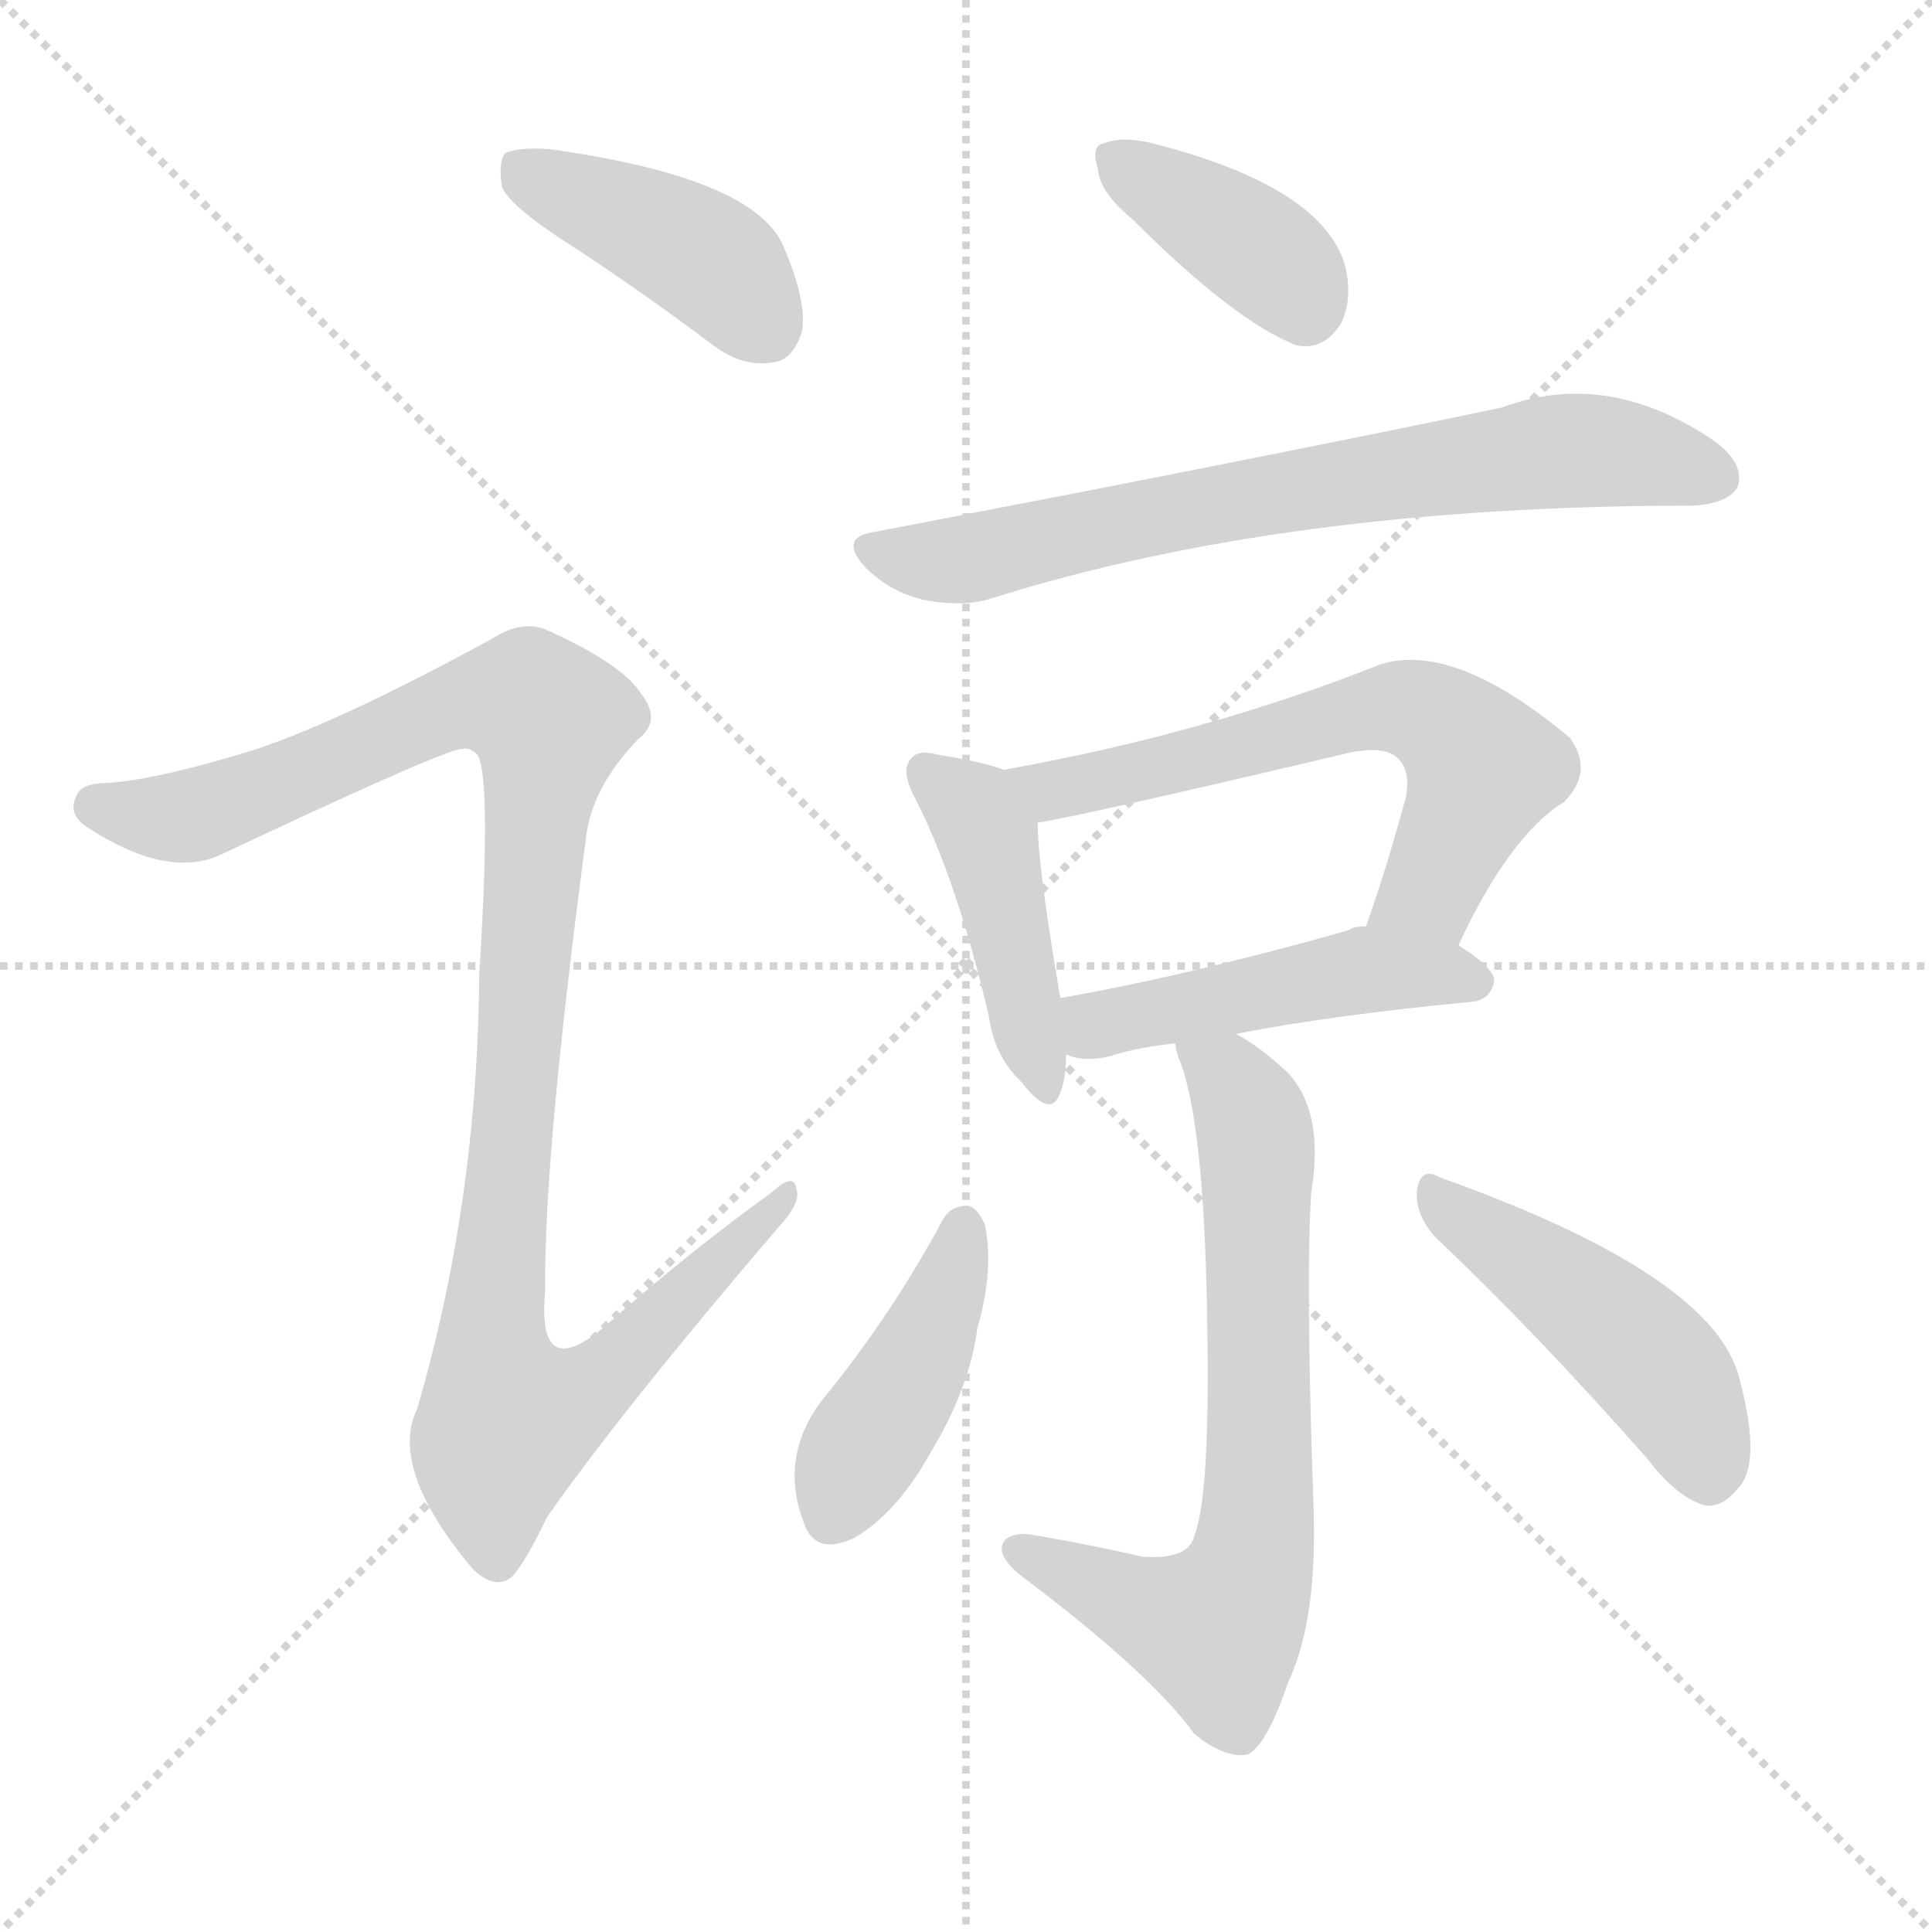 <svg version="1.1" viewBox="0 0 1024 1024" xmlns="http://www.w3.org/2000/svg">
  <g stroke="lightgray" stroke-dasharray="1,1" stroke-width="1" transform="scale(4, 4)">
    <line x1="0" y1="0" x2="256" y2="256"></line>
    <line x1="256" y1="0" x2="0" y2="256"></line>
    <line x1="128" y1="0" x2="128" y2="256"></line>
    <line x1="0" y1="128" x2="256" y2="128"></line>
  </g>
  <g transform="scale(1, -1) translate(0, -900)">
    <style type="text/css">
      
        @keyframes keyframes0 {
          from {
            stroke: blue;
            stroke-dashoffset: 416;
            stroke-width: 128;
          }
          58% {
            animation-timing-function: step-end;
            stroke: blue;
            stroke-dashoffset: 0;
            stroke-width: 128;
          }
          to {
            stroke: black;
            stroke-width: 1024;
          }
        }
        #make-me-a-hanzi-animation-0 {
          animation: keyframes0 0.589s both;
          animation-delay: 0s;
          animation-timing-function: linear;
        }
      
        @keyframes keyframes1 {
          from {
            stroke: blue;
            stroke-dashoffset: 1076;
            stroke-width: 128;
          }
          78% {
            animation-timing-function: step-end;
            stroke: blue;
            stroke-dashoffset: 0;
            stroke-width: 128;
          }
          to {
            stroke: black;
            stroke-width: 1024;
          }
        }
        #make-me-a-hanzi-animation-1 {
          animation: keyframes1 1.126s both;
          animation-delay: 0.589s;
          animation-timing-function: linear;
        }
      
        @keyframes keyframes2 {
          from {
            stroke: blue;
            stroke-dashoffset: 384;
            stroke-width: 128;
          }
          56% {
            animation-timing-function: step-end;
            stroke: blue;
            stroke-dashoffset: 0;
            stroke-width: 128;
          }
          to {
            stroke: black;
            stroke-width: 1024;
          }
        }
        #make-me-a-hanzi-animation-2 {
          animation: keyframes2 0.562s both;
          animation-delay: 1.714s;
          animation-timing-function: linear;
        }
      
        @keyframes keyframes3 {
          from {
            stroke: blue;
            stroke-dashoffset: 711;
            stroke-width: 128;
          }
          70% {
            animation-timing-function: step-end;
            stroke: blue;
            stroke-dashoffset: 0;
            stroke-width: 128;
          }
          to {
            stroke: black;
            stroke-width: 1024;
          }
        }
        #make-me-a-hanzi-animation-3 {
          animation: keyframes3 0.829s both;
          animation-delay: 2.277s;
          animation-timing-function: linear;
        }
      
        @keyframes keyframes4 {
          from {
            stroke: blue;
            stroke-dashoffset: 438;
            stroke-width: 128;
          }
          59% {
            animation-timing-function: step-end;
            stroke: blue;
            stroke-dashoffset: 0;
            stroke-width: 128;
          }
          to {
            stroke: black;
            stroke-width: 1024;
          }
        }
        #make-me-a-hanzi-animation-4 {
          animation: keyframes4 0.606s both;
          animation-delay: 3.105s;
          animation-timing-function: linear;
        }
      
        @keyframes keyframes5 {
          from {
            stroke: blue;
            stroke-dashoffset: 620;
            stroke-width: 128;
          }
          67% {
            animation-timing-function: step-end;
            stroke: blue;
            stroke-dashoffset: 0;
            stroke-width: 128;
          }
          to {
            stroke: black;
            stroke-width: 1024;
          }
        }
        #make-me-a-hanzi-animation-5 {
          animation: keyframes5 0.755s both;
          animation-delay: 3.712s;
          animation-timing-function: linear;
        }
      
        @keyframes keyframes6 {
          from {
            stroke: blue;
            stroke-dashoffset: 475;
            stroke-width: 128;
          }
          61% {
            animation-timing-function: step-end;
            stroke: blue;
            stroke-dashoffset: 0;
            stroke-width: 128;
          }
          to {
            stroke: black;
            stroke-width: 1024;
          }
        }
        #make-me-a-hanzi-animation-6 {
          animation: keyframes6 0.637s both;
          animation-delay: 4.466s;
          animation-timing-function: linear;
        }
      
        @keyframes keyframes7 {
          from {
            stroke: blue;
            stroke-dashoffset: 696;
            stroke-width: 128;
          }
          69% {
            animation-timing-function: step-end;
            stroke: blue;
            stroke-dashoffset: 0;
            stroke-width: 128;
          }
          to {
            stroke: black;
            stroke-width: 1024;
          }
        }
        #make-me-a-hanzi-animation-7 {
          animation: keyframes7 0.816s both;
          animation-delay: 5.103s;
          animation-timing-function: linear;
        }
      
        @keyframes keyframes8 {
          from {
            stroke: blue;
            stroke-dashoffset: 424;
            stroke-width: 128;
          }
          58% {
            animation-timing-function: step-end;
            stroke: blue;
            stroke-dashoffset: 0;
            stroke-width: 128;
          }
          to {
            stroke: black;
            stroke-width: 1024;
          }
        }
        #make-me-a-hanzi-animation-8 {
          animation: keyframes8 0.595s both;
          animation-delay: 5.919s;
          animation-timing-function: linear;
        }
      
        @keyframes keyframes9 {
          from {
            stroke: blue;
            stroke-dashoffset: 466;
            stroke-width: 128;
          }
          60% {
            animation-timing-function: step-end;
            stroke: blue;
            stroke-dashoffset: 0;
            stroke-width: 128;
          }
          to {
            stroke: black;
            stroke-width: 1024;
          }
        }
        #make-me-a-hanzi-animation-9 {
          animation: keyframes9 0.629s both;
          animation-delay: 6.514s;
          animation-timing-function: linear;
        }
      
    </style>
    
      <path d="M 301 771 Q 338 747 378 717 Q 394 705 410 708 Q 420 709 425 724 Q 428 740 415 770 Q 399 806 291 821 Q 275 822 268 819 Q 264 815 266 801 Q 270 791 301 771 Z" fill="lightgray"></path>
    
      <path d="M 136 503 Q 85 487 57 485 Q 42 485 40 477 Q 36 468 47 461 Q 89 434 117 447 Q 238 504 245 503 Q 248 504 252 501 Q 261 495 254 383 Q 253 262 221 153 Q 206 122 250 69 Q 262 57 271 64 Q 278 71 290 96 Q 330 153 413 250 Q 425 263 422 270 Q 421 279 409 268 Q 366 237 324 200 Q 284 164 289 216 Q 288 286 311 459 Q 315 484 338 508 Q 351 518 340 532 Q 330 548 290 566 Q 277 572 260 561 Q 181 518 136 503 Z" fill="lightgray"></path>
    
      <path d="M 600 784 Q 654 730 687 717 Q 702 714 711 729 Q 717 742 713 759 Q 701 801 611 824 Q 595 828 585 824 Q 578 823 582 810 Q 583 798 600 784 Z" fill="lightgray"></path>
    
      <path d="M 463 618 Q 444 615 459 599 Q 472 586 490 582 Q 511 578 526 583 Q 682 632 897 632 Q 916 633 921 642 Q 925 654 909 666 Q 852 705 796 684 Q 667 657 463 618 Z" fill="lightgray"></path>
    
      <path d="M 532 492 Q 522 496 497 500 Q 487 503 483 498 Q 477 492 485 477 Q 507 434 524 362 Q 527 340 541 327 Q 557 306 562 321 Q 565 328 565 341 L 562 371 Q 550 441 550 464 C 549 486 549 486 532 492 Z" fill="lightgray"></path>
    
      <path d="M 773 399 Q 800 457 829 475 Q 845 491 832 509 Q 771 560 732 548 Q 639 511 532 492 C 502 487 520 459 550 464 Q 571 467 715 501 Q 734 505 741 498 Q 748 491 745 477 Q 735 440 724 409 C 714 381 760 372 773 399 Z" fill="lightgray"></path>
    
      <path d="M 655 352 Q 706 362 780 369 Q 790 370 792 380 Q 792 387 773 399 L 724 409 Q 717 409 715 407 Q 630 383 562 371 C 532 366 536 349 565 341 Q 566 341 568 340 Q 578 337 591 341 Q 604 345 623 347 L 655 352 Z" fill="lightgray"></path>
    
      <path d="M 623 347 Q 623 343 626 336 Q 639 300 640 188 Q 641 106 633 86 Q 630 73 605 75 Q 575 82 544 87 Q 532 87 531 80 Q 530 74 541 65 Q 610 13 633 -19 Q 649 -32 661 -30 Q 671 -26 683 9 Q 699 43 696 107 Q 692 225 695 268 Q 702 310 683 331 Q 667 346 655 352 C 630 368 615 376 623 347 Z" fill="lightgray"></path>
    
      <path d="M 500 254 Q 472 202 435 157 Q 413 127 426 93 Q 432 75 453 85 Q 475 98 492 128 Q 514 164 518 196 Q 527 227 522 251 Q 518 260 513 261 Q 504 261 500 254 Z" fill="lightgray"></path>
    
      <path d="M 761 244 Q 812 196 873 127 Q 889 106 904 102 Q 913 101 921 111 Q 934 124 922 169 Q 909 224 763 276 Q 753 282 751 269 Q 750 256 761 244 Z" fill="lightgray"></path>
    
    
      <clipPath id="make-me-a-hanzi-clip-0">
        <path d="M 301 771 Q 338 747 378 717 Q 394 705 410 708 Q 420 709 425 724 Q 428 740 415 770 Q 399 806 291 821 Q 275 822 268 819 Q 264 815 266 801 Q 270 791 301 771 Z"></path>
      </clipPath>
      <path clip-path="url(#make-me-a-hanzi-clip-0)" d="M 274 813 L 372 765 L 406 727" fill="none" id="make-me-a-hanzi-animation-0" stroke-dasharray="288 576" stroke-linecap="round"></path>
    
      <clipPath id="make-me-a-hanzi-clip-1">
        <path d="M 136 503 Q 85 487 57 485 Q 42 485 40 477 Q 36 468 47 461 Q 89 434 117 447 Q 238 504 245 503 Q 248 504 252 501 Q 261 495 254 383 Q 253 262 221 153 Q 206 122 250 69 Q 262 57 271 64 Q 278 71 290 96 Q 330 153 413 250 Q 425 263 422 270 Q 421 279 409 268 Q 366 237 324 200 Q 284 164 289 216 Q 288 286 311 459 Q 315 484 338 508 Q 351 518 340 532 Q 330 548 290 566 Q 277 572 260 561 Q 181 518 136 503 Z"></path>
      </clipPath>
      <path clip-path="url(#make-me-a-hanzi-clip-1)" d="M 51 472 L 98 467 L 121 472 L 245 527 L 282 527 L 291 518 L 260 183 L 269 148 L 314 165 L 416 266" fill="none" id="make-me-a-hanzi-animation-1" stroke-dasharray="948 1896" stroke-linecap="round"></path>
    
      <clipPath id="make-me-a-hanzi-clip-2">
        <path d="M 600 784 Q 654 730 687 717 Q 702 714 711 729 Q 717 742 713 759 Q 701 801 611 824 Q 595 828 585 824 Q 578 823 582 810 Q 583 798 600 784 Z"></path>
      </clipPath>
      <path clip-path="url(#make-me-a-hanzi-clip-2)" d="M 592 815 L 675 761 L 692 738" fill="none" id="make-me-a-hanzi-animation-2" stroke-dasharray="256 512" stroke-linecap="round"></path>
    
      <clipPath id="make-me-a-hanzi-clip-3">
        <path d="M 463 618 Q 444 615 459 599 Q 472 586 490 582 Q 511 578 526 583 Q 682 632 897 632 Q 916 633 921 642 Q 925 654 909 666 Q 852 705 796 684 Q 667 657 463 618 Z"></path>
      </clipPath>
      <path clip-path="url(#make-me-a-hanzi-clip-3)" d="M 462 608 L 509 603 L 660 636 L 822 661 L 865 659 L 910 647" fill="none" id="make-me-a-hanzi-animation-3" stroke-dasharray="583 1166" stroke-linecap="round"></path>
    
      <clipPath id="make-me-a-hanzi-clip-4">
        <path d="M 532 492 Q 522 496 497 500 Q 487 503 483 498 Q 477 492 485 477 Q 507 434 524 362 Q 527 340 541 327 Q 557 306 562 321 Q 565 328 565 341 L 562 371 Q 550 441 550 464 C 549 486 549 486 532 492 Z"></path>
      </clipPath>
      <path clip-path="url(#make-me-a-hanzi-clip-4)" d="M 491 491 L 513 474 L 523 456 L 552 326" fill="none" id="make-me-a-hanzi-animation-4" stroke-dasharray="310 620" stroke-linecap="round"></path>
    
      <clipPath id="make-me-a-hanzi-clip-5">
        <path d="M 773 399 Q 800 457 829 475 Q 845 491 832 509 Q 771 560 732 548 Q 639 511 532 492 C 502 487 520 459 550 464 Q 571 467 715 501 Q 734 505 741 498 Q 748 491 745 477 Q 735 440 724 409 C 714 381 760 372 773 399 Z"></path>
      </clipPath>
      <path clip-path="url(#make-me-a-hanzi-clip-5)" d="M 541 491 L 563 482 L 717 522 L 757 521 L 786 492 L 758 428 L 731 414" fill="none" id="make-me-a-hanzi-animation-5" stroke-dasharray="492 984" stroke-linecap="round"></path>
    
      <clipPath id="make-me-a-hanzi-clip-6">
        <path d="M 655 352 Q 706 362 780 369 Q 790 370 792 380 Q 792 387 773 399 L 724 409 Q 717 409 715 407 Q 630 383 562 371 C 532 366 536 349 565 341 Q 566 341 568 340 Q 578 337 591 341 Q 604 345 623 347 L 655 352 Z"></path>
      </clipPath>
      <path clip-path="url(#make-me-a-hanzi-clip-6)" d="M 569 349 L 586 359 L 724 386 L 782 380" fill="none" id="make-me-a-hanzi-animation-6" stroke-dasharray="347 694" stroke-linecap="round"></path>
    
      <clipPath id="make-me-a-hanzi-clip-7">
        <path d="M 623 347 Q 623 343 626 336 Q 639 300 640 188 Q 641 106 633 86 Q 630 73 605 75 Q 575 82 544 87 Q 532 87 531 80 Q 530 74 541 65 Q 610 13 633 -19 Q 649 -32 661 -30 Q 671 -26 683 9 Q 699 43 696 107 Q 692 225 695 268 Q 702 310 683 331 Q 667 346 655 352 C 630 368 615 376 623 347 Z"></path>
      </clipPath>
      <path clip-path="url(#make-me-a-hanzi-clip-7)" d="M 629 343 L 654 325 L 665 299 L 668 117 L 662 68 L 645 36 L 612 45 L 540 79" fill="none" id="make-me-a-hanzi-animation-7" stroke-dasharray="568 1136" stroke-linecap="round"></path>
    
      <clipPath id="make-me-a-hanzi-clip-8">
        <path d="M 500 254 Q 472 202 435 157 Q 413 127 426 93 Q 432 75 453 85 Q 475 98 492 128 Q 514 164 518 196 Q 527 227 522 251 Q 518 260 513 261 Q 504 261 500 254 Z"></path>
      </clipPath>
      <path clip-path="url(#make-me-a-hanzi-clip-8)" d="M 511 250 L 493 194 L 442 97" fill="none" id="make-me-a-hanzi-animation-8" stroke-dasharray="296 592" stroke-linecap="round"></path>
    
      <clipPath id="make-me-a-hanzi-clip-9">
        <path d="M 761 244 Q 812 196 873 127 Q 889 106 904 102 Q 913 101 921 111 Q 934 124 922 169 Q 909 224 763 276 Q 753 282 751 269 Q 750 256 761 244 Z"></path>
      </clipPath>
      <path clip-path="url(#make-me-a-hanzi-clip-9)" d="M 762 264 L 825 221 L 877 176 L 894 152 L 905 118" fill="none" id="make-me-a-hanzi-animation-9" stroke-dasharray="338 676" stroke-linecap="round"></path>
    
  </g>
</svg>